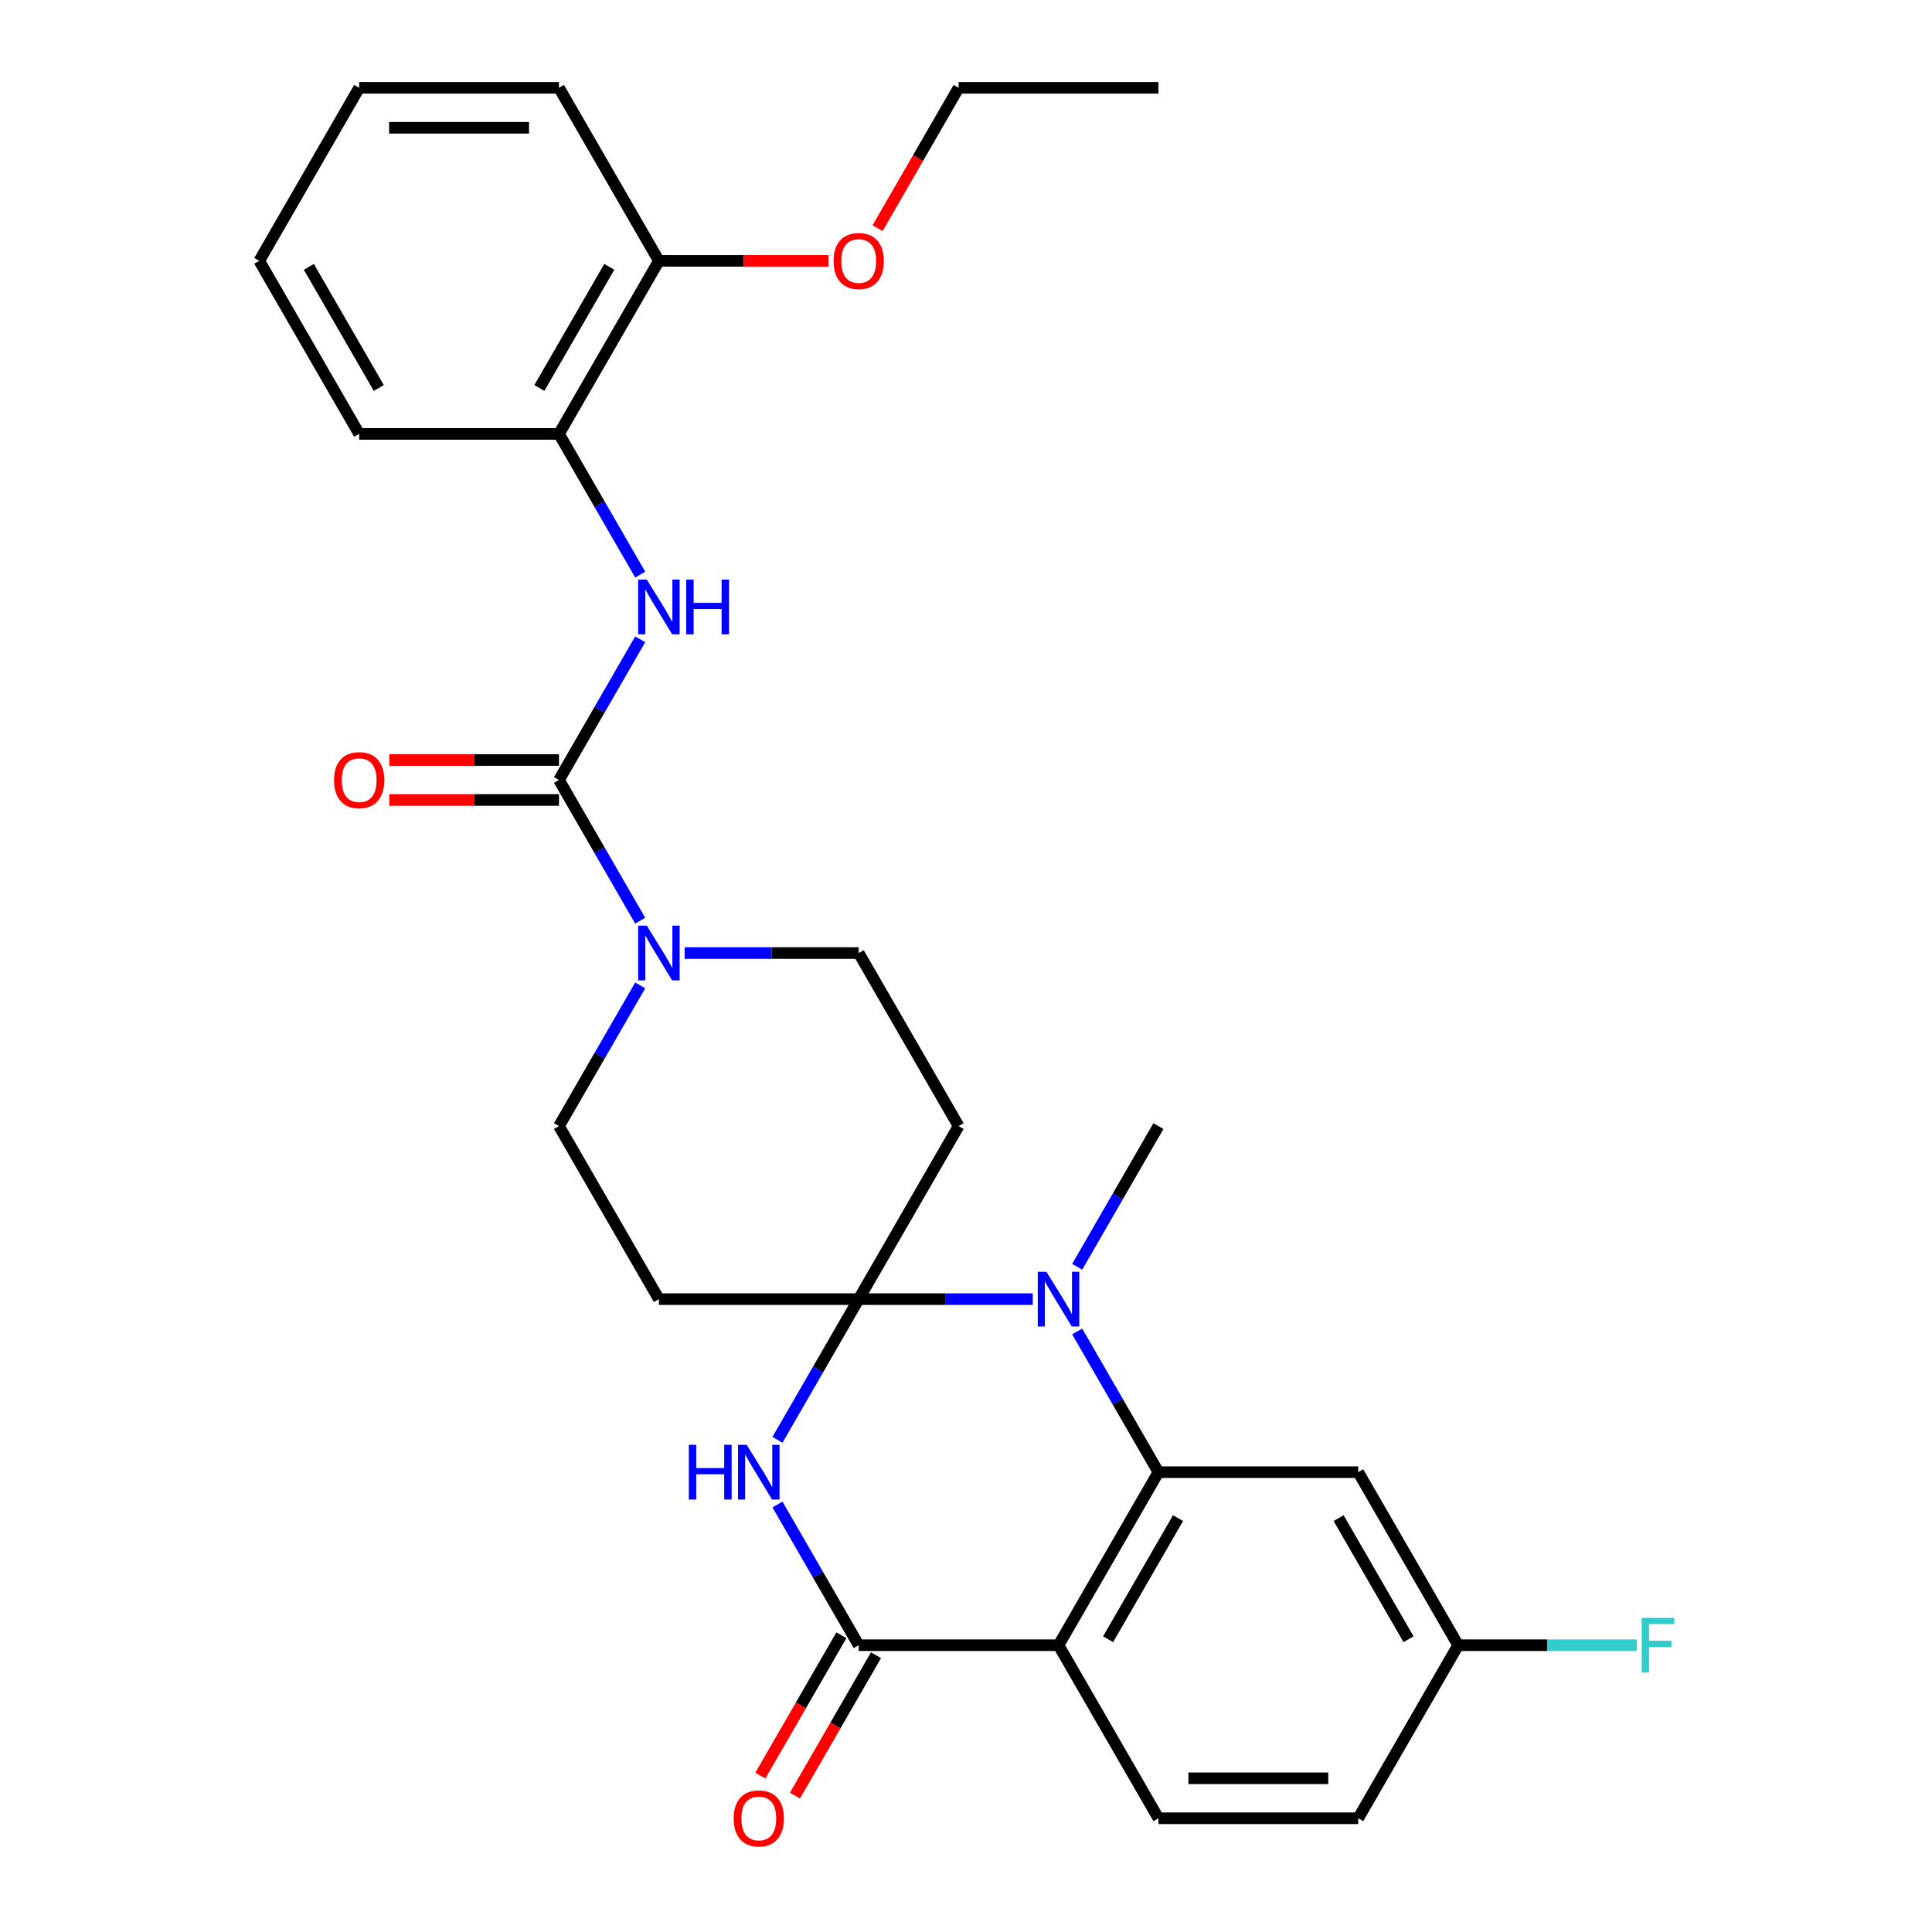 <?xml version='1.0' encoding='iso-8859-1'?>
<svg version='1.1' baseProfile='full'
              xmlns='http://www.w3.org/2000/svg'
                      xmlns:rdkit='http://www.rdkit.org/xml'
                      xmlns:xlink='http://www.w3.org/1999/xlink'
                  xml:space='preserve'
width='1000px' height='1000px' viewBox='0 0 1000 1000'>
<!-- END OF HEADER -->
<rect style='opacity:1.0;fill:#FFFFFF;stroke:none' width='1000' height='1000' x='0' y='0'> </rect>
<path class='bond-0' d='M 444.462,672.427 L 423.44,708.838' style='fill:none;fill-rule:evenodd;stroke:#000000;stroke-width:6px;stroke-linecap:butt;stroke-linejoin:miter;stroke-opacity:1' />
<path class='bond-0' d='M 423.44,708.838 L 402.418,745.249' style='fill:none;fill-rule:evenodd;stroke:#0000FF;stroke-width:6px;stroke-linecap:butt;stroke-linejoin:miter;stroke-opacity:1' />
<path class='bond-1' d='M 444.462,672.427 L 489.511,672.427' style='fill:none;fill-rule:evenodd;stroke:#000000;stroke-width:6px;stroke-linecap:butt;stroke-linejoin:miter;stroke-opacity:1' />
<path class='bond-1' d='M 489.511,672.427 L 534.56,672.427' style='fill:none;fill-rule:evenodd;stroke:#0000FF;stroke-width:6px;stroke-linecap:butt;stroke-linejoin:miter;stroke-opacity:1' />
<path class='bond-8' d='M 444.462,672.427 L 496.174,582.86' style='fill:none;fill-rule:evenodd;stroke:#000000;stroke-width:6px;stroke-linecap:butt;stroke-linejoin:miter;stroke-opacity:1' />
<path class='bond-9' d='M 444.462,672.427 L 341.038,672.427' style='fill:none;fill-rule:evenodd;stroke:#000000;stroke-width:6px;stroke-linecap:butt;stroke-linejoin:miter;stroke-opacity:1' />
<path class='bond-4' d='M 402.418,778.741 L 423.44,815.152' style='fill:none;fill-rule:evenodd;stroke:#0000FF;stroke-width:6px;stroke-linecap:butt;stroke-linejoin:miter;stroke-opacity:1' />
<path class='bond-4' d='M 423.44,815.152 L 444.462,851.563' style='fill:none;fill-rule:evenodd;stroke:#000000;stroke-width:6px;stroke-linecap:butt;stroke-linejoin:miter;stroke-opacity:1' />
<path class='bond-2' d='M 557.553,689.173 L 578.575,725.584' style='fill:none;fill-rule:evenodd;stroke:#0000FF;stroke-width:6px;stroke-linecap:butt;stroke-linejoin:miter;stroke-opacity:1' />
<path class='bond-2' d='M 578.575,725.584 L 599.597,761.995' style='fill:none;fill-rule:evenodd;stroke:#000000;stroke-width:6px;stroke-linecap:butt;stroke-linejoin:miter;stroke-opacity:1' />
<path class='bond-20' d='M 557.553,655.682 L 578.575,619.271' style='fill:none;fill-rule:evenodd;stroke:#0000FF;stroke-width:6px;stroke-linecap:butt;stroke-linejoin:miter;stroke-opacity:1' />
<path class='bond-20' d='M 578.575,619.271 L 599.597,582.86' style='fill:none;fill-rule:evenodd;stroke:#000000;stroke-width:6px;stroke-linecap:butt;stroke-linejoin:miter;stroke-opacity:1' />
<path class='bond-3' d='M 599.597,761.995 L 547.885,851.563' style='fill:none;fill-rule:evenodd;stroke:#000000;stroke-width:6px;stroke-linecap:butt;stroke-linejoin:miter;stroke-opacity:1' />
<path class='bond-3' d='M 609.754,785.773 L 573.556,848.47' style='fill:none;fill-rule:evenodd;stroke:#000000;stroke-width:6px;stroke-linecap:butt;stroke-linejoin:miter;stroke-opacity:1' />
<path class='bond-10' d='M 599.597,761.995 L 703.021,761.995' style='fill:none;fill-rule:evenodd;stroke:#000000;stroke-width:6px;stroke-linecap:butt;stroke-linejoin:miter;stroke-opacity:1' />
<path class='bond-11' d='M 547.885,851.563 L 599.597,941.13' style='fill:none;fill-rule:evenodd;stroke:#000000;stroke-width:6px;stroke-linecap:butt;stroke-linejoin:miter;stroke-opacity:1' />
<path class='bond-30' d='M 547.885,851.563 L 444.462,851.563' style='fill:none;fill-rule:evenodd;stroke:#000000;stroke-width:6px;stroke-linecap:butt;stroke-linejoin:miter;stroke-opacity:1' />
<path class='bond-15' d='M 435.505,846.391 L 414.529,882.722' style='fill:none;fill-rule:evenodd;stroke:#000000;stroke-width:6px;stroke-linecap:butt;stroke-linejoin:miter;stroke-opacity:1' />
<path class='bond-15' d='M 414.529,882.722 L 393.554,919.053' style='fill:none;fill-rule:evenodd;stroke:#FF0000;stroke-width:6px;stroke-linecap:butt;stroke-linejoin:miter;stroke-opacity:1' />
<path class='bond-15' d='M 453.418,856.734 L 432.443,893.065' style='fill:none;fill-rule:evenodd;stroke:#000000;stroke-width:6px;stroke-linecap:butt;stroke-linejoin:miter;stroke-opacity:1' />
<path class='bond-15' d='M 432.443,893.065 L 411.467,929.396' style='fill:none;fill-rule:evenodd;stroke:#FF0000;stroke-width:6px;stroke-linecap:butt;stroke-linejoin:miter;stroke-opacity:1' />
<path class='bond-5' d='M 289.326,403.725 L 310.348,440.136' style='fill:none;fill-rule:evenodd;stroke:#000000;stroke-width:6px;stroke-linecap:butt;stroke-linejoin:miter;stroke-opacity:1' />
<path class='bond-5' d='M 310.348,440.136 L 331.37,476.547' style='fill:none;fill-rule:evenodd;stroke:#0000FF;stroke-width:6px;stroke-linecap:butt;stroke-linejoin:miter;stroke-opacity:1' />
<path class='bond-7' d='M 289.326,403.725 L 310.348,367.314' style='fill:none;fill-rule:evenodd;stroke:#000000;stroke-width:6px;stroke-linecap:butt;stroke-linejoin:miter;stroke-opacity:1' />
<path class='bond-7' d='M 310.348,367.314 L 331.37,330.903' style='fill:none;fill-rule:evenodd;stroke:#0000FF;stroke-width:6px;stroke-linecap:butt;stroke-linejoin:miter;stroke-opacity:1' />
<path class='bond-16' d='M 289.326,393.382 L 245.407,393.382' style='fill:none;fill-rule:evenodd;stroke:#000000;stroke-width:6px;stroke-linecap:butt;stroke-linejoin:miter;stroke-opacity:1' />
<path class='bond-16' d='M 245.407,393.382 L 201.488,393.382' style='fill:none;fill-rule:evenodd;stroke:#FF0000;stroke-width:6px;stroke-linecap:butt;stroke-linejoin:miter;stroke-opacity:1' />
<path class='bond-16' d='M 289.326,414.067 L 245.407,414.067' style='fill:none;fill-rule:evenodd;stroke:#000000;stroke-width:6px;stroke-linecap:butt;stroke-linejoin:miter;stroke-opacity:1' />
<path class='bond-16' d='M 245.407,414.067 L 201.488,414.067' style='fill:none;fill-rule:evenodd;stroke:#FF0000;stroke-width:6px;stroke-linecap:butt;stroke-linejoin:miter;stroke-opacity:1' />
<path class='bond-6' d='M 331.37,510.038 L 310.348,546.449' style='fill:none;fill-rule:evenodd;stroke:#0000FF;stroke-width:6px;stroke-linecap:butt;stroke-linejoin:miter;stroke-opacity:1' />
<path class='bond-6' d='M 310.348,546.449 L 289.326,582.86' style='fill:none;fill-rule:evenodd;stroke:#000000;stroke-width:6px;stroke-linecap:butt;stroke-linejoin:miter;stroke-opacity:1' />
<path class='bond-29' d='M 354.364,493.292 L 399.413,493.292' style='fill:none;fill-rule:evenodd;stroke:#0000FF;stroke-width:6px;stroke-linecap:butt;stroke-linejoin:miter;stroke-opacity:1' />
<path class='bond-29' d='M 399.413,493.292 L 444.462,493.292' style='fill:none;fill-rule:evenodd;stroke:#000000;stroke-width:6px;stroke-linecap:butt;stroke-linejoin:miter;stroke-opacity:1' />
<path class='bond-12' d='M 331.37,297.412 L 310.348,261.001' style='fill:none;fill-rule:evenodd;stroke:#0000FF;stroke-width:6px;stroke-linecap:butt;stroke-linejoin:miter;stroke-opacity:1' />
<path class='bond-12' d='M 310.348,261.001 L 289.326,224.59' style='fill:none;fill-rule:evenodd;stroke:#000000;stroke-width:6px;stroke-linecap:butt;stroke-linejoin:miter;stroke-opacity:1' />
<path class='bond-14' d='M 496.174,582.86 L 444.462,493.292' style='fill:none;fill-rule:evenodd;stroke:#000000;stroke-width:6px;stroke-linecap:butt;stroke-linejoin:miter;stroke-opacity:1' />
<path class='bond-13' d='M 341.038,672.427 L 289.326,582.86' style='fill:none;fill-rule:evenodd;stroke:#000000;stroke-width:6px;stroke-linecap:butt;stroke-linejoin:miter;stroke-opacity:1' />
<path class='bond-18' d='M 703.021,761.995 L 754.733,851.563' style='fill:none;fill-rule:evenodd;stroke:#000000;stroke-width:6px;stroke-linecap:butt;stroke-linejoin:miter;stroke-opacity:1' />
<path class='bond-18' d='M 692.864,785.773 L 729.063,848.47' style='fill:none;fill-rule:evenodd;stroke:#000000;stroke-width:6px;stroke-linecap:butt;stroke-linejoin:miter;stroke-opacity:1' />
<path class='bond-31' d='M 599.597,941.13 L 703.021,941.13' style='fill:none;fill-rule:evenodd;stroke:#000000;stroke-width:6px;stroke-linecap:butt;stroke-linejoin:miter;stroke-opacity:1' />
<path class='bond-31' d='M 615.111,920.445 L 687.507,920.445' style='fill:none;fill-rule:evenodd;stroke:#000000;stroke-width:6px;stroke-linecap:butt;stroke-linejoin:miter;stroke-opacity:1' />
<path class='bond-17' d='M 289.326,224.59 L 341.038,135.022' style='fill:none;fill-rule:evenodd;stroke:#000000;stroke-width:6px;stroke-linecap:butt;stroke-linejoin:miter;stroke-opacity:1' />
<path class='bond-17' d='M 279.169,200.812 L 315.368,138.115' style='fill:none;fill-rule:evenodd;stroke:#000000;stroke-width:6px;stroke-linecap:butt;stroke-linejoin:miter;stroke-opacity:1' />
<path class='bond-23' d='M 289.326,224.59 L 185.902,224.59' style='fill:none;fill-rule:evenodd;stroke:#000000;stroke-width:6px;stroke-linecap:butt;stroke-linejoin:miter;stroke-opacity:1' />
<path class='bond-22' d='M 341.038,135.022 L 384.957,135.022' style='fill:none;fill-rule:evenodd;stroke:#000000;stroke-width:6px;stroke-linecap:butt;stroke-linejoin:miter;stroke-opacity:1' />
<path class='bond-22' d='M 384.957,135.022 L 428.876,135.022' style='fill:none;fill-rule:evenodd;stroke:#FF0000;stroke-width:6px;stroke-linecap:butt;stroke-linejoin:miter;stroke-opacity:1' />
<path class='bond-24' d='M 341.038,135.022 L 289.326,45.455' style='fill:none;fill-rule:evenodd;stroke:#000000;stroke-width:6px;stroke-linecap:butt;stroke-linejoin:miter;stroke-opacity:1' />
<path class='bond-19' d='M 754.733,851.563 L 703.021,941.13' style='fill:none;fill-rule:evenodd;stroke:#000000;stroke-width:6px;stroke-linecap:butt;stroke-linejoin:miter;stroke-opacity:1' />
<path class='bond-21' d='M 754.733,851.563 L 800.942,851.563' style='fill:none;fill-rule:evenodd;stroke:#000000;stroke-width:6px;stroke-linecap:butt;stroke-linejoin:miter;stroke-opacity:1' />
<path class='bond-21' d='M 800.942,851.563 L 847.151,851.563' style='fill:none;fill-rule:evenodd;stroke:#33CCCC;stroke-width:6px;stroke-linecap:butt;stroke-linejoin:miter;stroke-opacity:1' />
<path class='bond-25' d='M 454.222,118.117 L 475.198,81.785' style='fill:none;fill-rule:evenodd;stroke:#FF0000;stroke-width:6px;stroke-linecap:butt;stroke-linejoin:miter;stroke-opacity:1' />
<path class='bond-25' d='M 475.198,81.785 L 496.174,45.455' style='fill:none;fill-rule:evenodd;stroke:#000000;stroke-width:6px;stroke-linecap:butt;stroke-linejoin:miter;stroke-opacity:1' />
<path class='bond-27' d='M 185.902,224.59 L 134.191,135.022' style='fill:none;fill-rule:evenodd;stroke:#000000;stroke-width:6px;stroke-linecap:butt;stroke-linejoin:miter;stroke-opacity:1' />
<path class='bond-27' d='M 196.059,200.812 L 159.861,138.115' style='fill:none;fill-rule:evenodd;stroke:#000000;stroke-width:6px;stroke-linecap:butt;stroke-linejoin:miter;stroke-opacity:1' />
<path class='bond-32' d='M 289.326,45.455 L 185.902,45.455' style='fill:none;fill-rule:evenodd;stroke:#000000;stroke-width:6px;stroke-linecap:butt;stroke-linejoin:miter;stroke-opacity:1' />
<path class='bond-32' d='M 273.813,66.139 L 201.416,66.139' style='fill:none;fill-rule:evenodd;stroke:#000000;stroke-width:6px;stroke-linecap:butt;stroke-linejoin:miter;stroke-opacity:1' />
<path class='bond-26' d='M 496.174,45.455 L 599.597,45.455' style='fill:none;fill-rule:evenodd;stroke:#000000;stroke-width:6px;stroke-linecap:butt;stroke-linejoin:miter;stroke-opacity:1' />
<path class='bond-28' d='M 134.191,135.022 L 185.902,45.455' style='fill:none;fill-rule:evenodd;stroke:#000000;stroke-width:6px;stroke-linecap:butt;stroke-linejoin:miter;stroke-opacity:1' />
<path  class='atom-1' d='M 356.53 747.835
L 360.37 747.835
L 360.37 759.875
L 374.85 759.875
L 374.85 747.835
L 378.69 747.835
L 378.69 776.155
L 374.85 776.155
L 374.85 763.075
L 360.37 763.075
L 360.37 776.155
L 356.53 776.155
L 356.53 747.835
' fill='#0000FF'/>
<path  class='atom-1' d='M 386.49 747.835
L 395.77 762.835
Q 396.69 764.315, 398.17 766.995
Q 399.65 769.675, 399.73 769.835
L 399.73 747.835
L 403.49 747.835
L 403.49 776.155
L 399.61 776.155
L 389.65 759.755
Q 388.49 757.835, 387.25 755.635
Q 386.05 753.435, 385.69 752.755
L 385.69 776.155
L 382.01 776.155
L 382.01 747.835
L 386.49 747.835
' fill='#0000FF'/>
<path  class='atom-2' d='M 541.625 658.267
L 550.905 673.267
Q 551.825 674.747, 553.305 677.427
Q 554.785 680.107, 554.865 680.267
L 554.865 658.267
L 558.625 658.267
L 558.625 686.587
L 554.745 686.587
L 544.785 670.187
Q 543.625 668.267, 542.385 666.067
Q 541.185 663.867, 540.825 663.187
L 540.825 686.587
L 537.145 686.587
L 537.145 658.267
L 541.625 658.267
' fill='#0000FF'/>
<path  class='atom-7' d='M 334.778 479.132
L 344.058 494.132
Q 344.978 495.612, 346.458 498.292
Q 347.938 500.972, 348.018 501.132
L 348.018 479.132
L 351.778 479.132
L 351.778 507.452
L 347.898 507.452
L 337.938 491.052
Q 336.778 489.132, 335.538 486.932
Q 334.338 484.732, 333.978 484.052
L 333.978 507.452
L 330.298 507.452
L 330.298 479.132
L 334.778 479.132
' fill='#0000FF'/>
<path  class='atom-8' d='M 334.778 299.997
L 344.058 314.997
Q 344.978 316.477, 346.458 319.157
Q 347.938 321.837, 348.018 321.997
L 348.018 299.997
L 351.778 299.997
L 351.778 328.317
L 347.898 328.317
L 337.938 311.917
Q 336.778 309.997, 335.538 307.797
Q 334.338 305.597, 333.978 304.917
L 333.978 328.317
L 330.298 328.317
L 330.298 299.997
L 334.778 299.997
' fill='#0000FF'/>
<path  class='atom-8' d='M 355.178 299.997
L 359.018 299.997
L 359.018 312.037
L 373.498 312.037
L 373.498 299.997
L 377.338 299.997
L 377.338 328.317
L 373.498 328.317
L 373.498 315.237
L 359.018 315.237
L 359.018 328.317
L 355.178 328.317
L 355.178 299.997
' fill='#0000FF'/>
<path  class='atom-16' d='M 379.75 941.21
Q 379.75 934.41, 383.11 930.61
Q 386.47 926.81, 392.75 926.81
Q 399.03 926.81, 402.39 930.61
Q 405.75 934.41, 405.75 941.21
Q 405.75 948.09, 402.35 952.01
Q 398.95 955.89, 392.75 955.89
Q 386.51 955.89, 383.11 952.01
Q 379.75 948.13, 379.75 941.21
M 392.75 952.69
Q 397.07 952.69, 399.39 949.81
Q 401.75 946.89, 401.75 941.21
Q 401.75 935.65, 399.39 932.85
Q 397.07 930.01, 392.75 930.01
Q 388.43 930.01, 386.07 932.81
Q 383.75 935.61, 383.75 941.21
Q 383.75 946.93, 386.07 949.81
Q 388.43 952.69, 392.75 952.69
' fill='#FF0000'/>
<path  class='atom-17' d='M 172.902 403.805
Q 172.902 397.005, 176.262 393.205
Q 179.622 389.405, 185.902 389.405
Q 192.182 389.405, 195.542 393.205
Q 198.902 397.005, 198.902 403.805
Q 198.902 410.685, 195.502 414.605
Q 192.102 418.485, 185.902 418.485
Q 179.662 418.485, 176.262 414.605
Q 172.902 410.725, 172.902 403.805
M 185.902 415.285
Q 190.222 415.285, 192.542 412.405
Q 194.902 409.485, 194.902 403.805
Q 194.902 398.245, 192.542 395.445
Q 190.222 392.605, 185.902 392.605
Q 181.582 392.605, 179.222 395.405
Q 176.902 398.205, 176.902 403.805
Q 176.902 409.525, 179.222 412.405
Q 181.582 415.285, 185.902 415.285
' fill='#FF0000'/>
<path  class='atom-22' d='M 849.737 837.403
L 866.577 837.403
L 866.577 840.643
L 853.537 840.643
L 853.537 849.243
L 865.137 849.243
L 865.137 852.523
L 853.537 852.523
L 853.537 865.723
L 849.737 865.723
L 849.737 837.403
' fill='#33CCCC'/>
<path  class='atom-23' d='M 431.462 135.102
Q 431.462 128.302, 434.822 124.502
Q 438.182 120.702, 444.462 120.702
Q 450.742 120.702, 454.102 124.502
Q 457.462 128.302, 457.462 135.102
Q 457.462 141.982, 454.062 145.902
Q 450.662 149.782, 444.462 149.782
Q 438.222 149.782, 434.822 145.902
Q 431.462 142.022, 431.462 135.102
M 444.462 146.582
Q 448.782 146.582, 451.102 143.702
Q 453.462 140.782, 453.462 135.102
Q 453.462 129.542, 451.102 126.742
Q 448.782 123.902, 444.462 123.902
Q 440.142 123.902, 437.782 126.702
Q 435.462 129.502, 435.462 135.102
Q 435.462 140.822, 437.782 143.702
Q 440.142 146.582, 444.462 146.582
' fill='#FF0000'/>
</svg>
